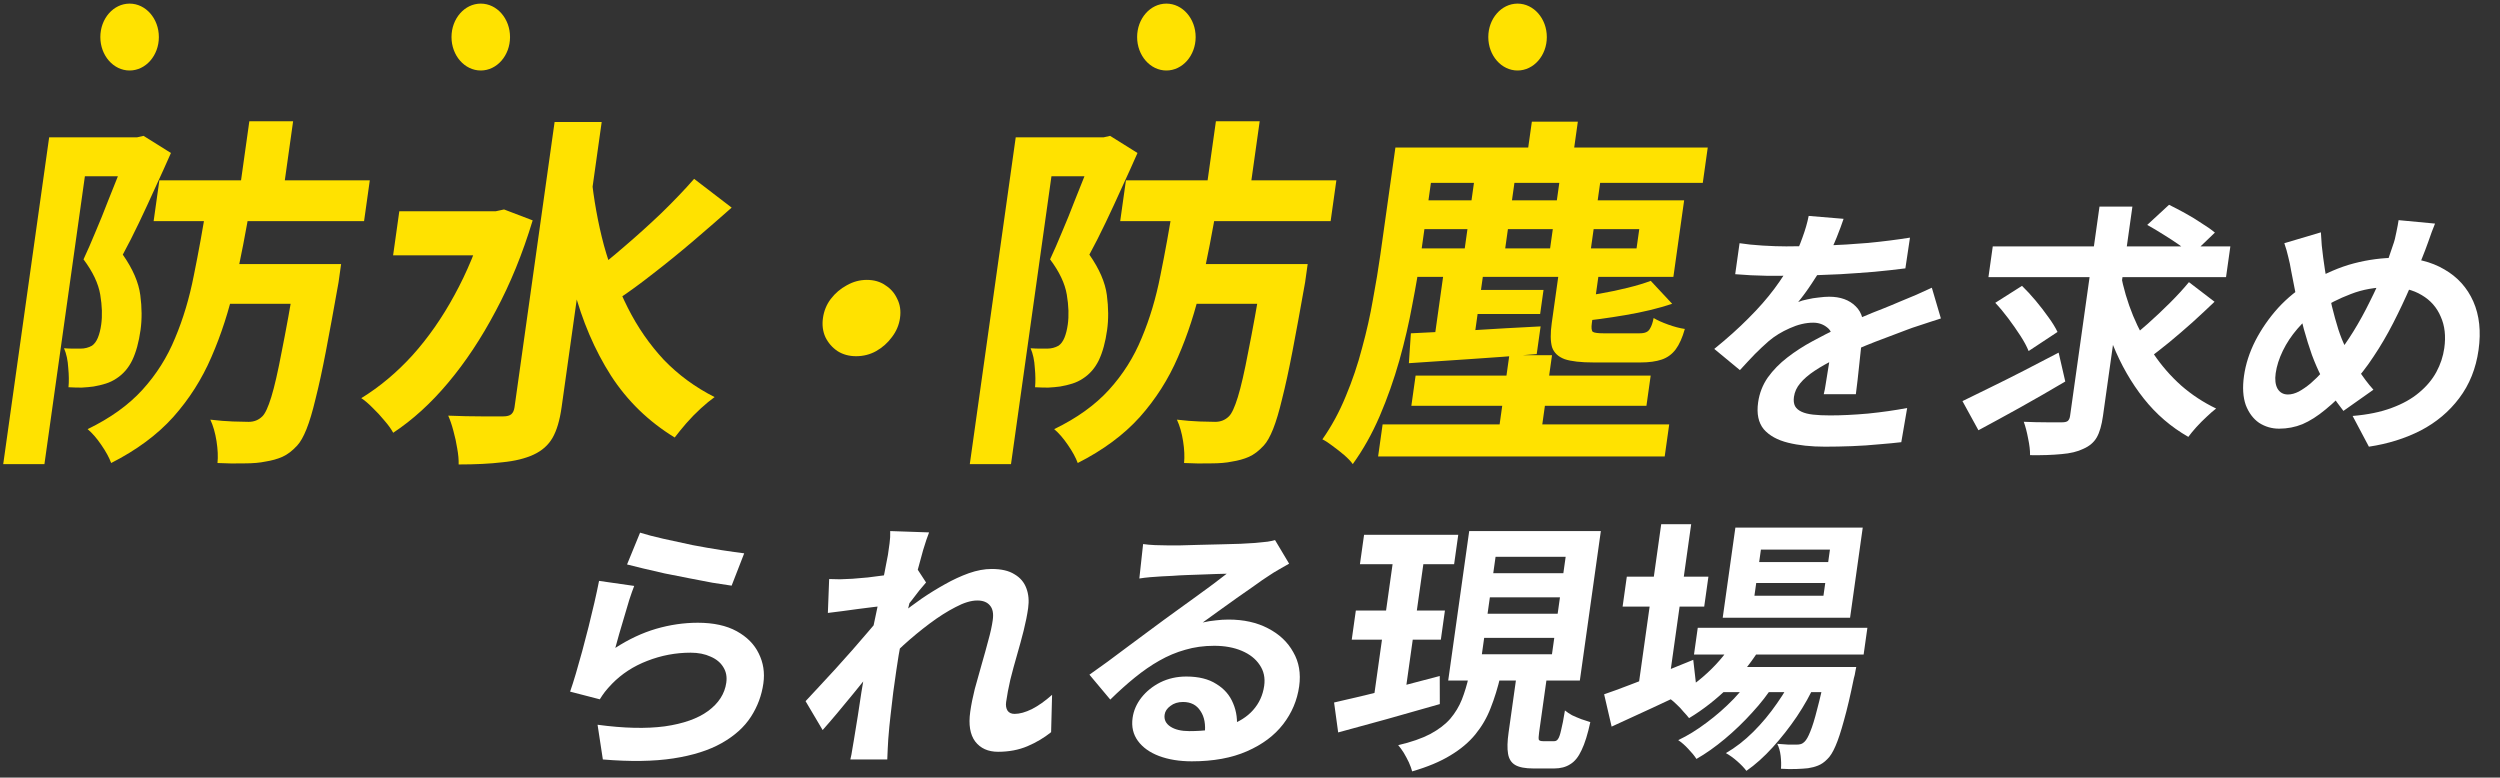 <svg width="299" height="93" viewBox="0 0 299 93" fill="none" xmlns="http://www.w3.org/2000/svg">
<rect x="0" y="0" width="299" height="93" fill="#333333" stroke="none"/>
<path d="M203.052 75.083H223.34L222.89 78.283H202.602L203.052 75.083ZM205.88 79.772H219.032L218.609 82.783H205.457L205.88 79.772ZM207.591 76.255L210.771 77.079C209.726 78.896 208.413 80.575 206.831 82.118C205.273 83.638 203.667 84.895 202.013 85.888C201.851 85.677 201.63 85.424 201.352 85.128C201.098 84.811 200.819 84.515 200.516 84.241C200.235 83.966 199.978 83.744 199.746 83.575C201.352 82.772 202.842 81.737 204.214 80.47C205.612 79.181 206.737 77.776 207.591 76.255ZM218.456 79.772H222.008C222.008 79.772 221.974 79.942 221.905 80.279C221.861 80.596 221.801 80.871 221.725 81.103C221.309 83.153 220.912 84.843 220.533 86.174C220.178 87.483 219.844 88.497 219.529 89.216C219.212 89.955 218.882 90.483 218.539 90.8C218.189 91.159 217.823 91.413 217.44 91.561C217.078 91.709 216.679 91.814 216.243 91.878C215.875 91.92 215.401 91.951 214.822 91.973C214.264 91.994 213.658 91.983 213.002 91.941C213.043 91.497 213.031 90.98 212.965 90.388C212.895 89.818 212.759 89.343 212.557 88.962C213.063 89.004 213.517 89.036 213.92 89.057C214.325 89.057 214.634 89.057 214.848 89.057C215.061 89.057 215.235 89.036 215.368 88.994C215.524 88.952 215.676 88.857 215.825 88.709C216.046 88.497 216.273 88.096 216.506 87.504C216.763 86.892 217.037 86.005 217.328 84.843C217.641 83.681 217.991 82.17 218.381 80.311L218.456 79.772ZM210.044 69.727L209.83 71.248H218.086L218.3 69.727H210.044ZM210.605 65.734L210.396 67.224H218.652L218.861 65.734H210.605ZM207.551 63.104H222.783L221.269 73.879H206.037L207.551 63.104ZM194.567 68.967H204.327L203.824 72.547H194.064L194.567 68.967ZM198.681 62.692H202.265L199.495 82.403H195.911L198.681 62.692ZM191.854 83.037C192.727 82.741 193.739 82.371 194.89 81.927C196.061 81.484 197.301 81.008 198.61 80.501C199.922 79.973 201.222 79.445 202.513 78.917L202.886 82.181C201.17 83.005 199.422 83.829 197.643 84.653C195.863 85.477 194.232 86.226 192.75 86.903L191.854 83.037ZM214.687 80.406L217.083 81.801C216.521 83.068 215.795 84.367 214.904 85.698C214.016 87.008 213.054 88.233 212.019 89.374C210.984 90.515 209.935 91.455 208.871 92.195C208.601 91.835 208.239 91.455 207.783 91.054C207.327 90.652 206.872 90.325 206.417 90.071C207.554 89.416 208.644 88.571 209.685 87.536C210.727 86.501 211.676 85.36 212.534 84.114C213.413 82.867 214.131 81.632 214.687 80.406ZM209.851 80.438L212.142 81.896C211.454 82.994 210.594 84.103 209.562 85.223C208.552 86.343 207.466 87.388 206.306 88.36C205.145 89.332 204.008 90.135 202.895 90.769C202.65 90.388 202.322 89.987 201.912 89.564C201.524 89.142 201.125 88.793 200.715 88.519C201.835 87.99 202.967 87.293 204.113 86.427C205.28 85.561 206.363 84.61 207.362 83.575C208.364 82.519 209.193 81.473 209.851 80.438Z" fill="white"/>
<path d="M163.143 63.96H174.407L173.913 67.477H162.649L163.143 63.96ZM162.157 73.023H172.813L172.324 76.508H161.668L162.157 73.023ZM159.556 84.019C160.637 83.765 161.861 83.48 163.228 83.163C164.62 82.825 166.08 82.455 167.608 82.054C169.137 81.653 170.665 81.251 172.193 80.85L172.201 84.209C170.113 84.8 167.991 85.402 165.835 86.015C163.683 86.606 161.753 87.135 160.045 87.599L159.556 84.019ZM178.188 71.438L177.912 73.403H186.296L186.572 71.438H178.188ZM177.507 76.287L177.231 78.251H185.615L185.891 76.287H177.507ZM178.87 66.59L178.593 68.555H186.977L187.254 66.59H178.87ZM175.717 63.516H191.461L188.95 81.388H173.206L175.717 63.516ZM181.502 79.963H185.15L184.077 87.599C184.011 88.064 184.002 88.36 184.048 88.487C184.119 88.592 184.293 88.645 184.57 88.645C184.634 88.645 184.751 88.645 184.922 88.645C185.114 88.645 185.306 88.645 185.498 88.645C185.69 88.645 185.818 88.645 185.882 88.645C186.074 88.645 186.224 88.561 186.333 88.392C186.464 88.223 186.588 87.874 186.704 87.346C186.846 86.797 187 86.004 187.166 84.969C187.396 85.159 187.678 85.35 188.014 85.54C188.375 85.709 188.747 85.867 189.131 86.015C189.54 86.142 189.897 86.258 190.202 86.364C189.894 87.8 189.545 88.92 189.154 89.723C188.786 90.525 188.334 91.085 187.798 91.402C187.282 91.74 186.639 91.909 185.871 91.909C185.722 91.909 185.53 91.909 185.295 91.909C185.082 91.909 184.858 91.909 184.623 91.909C184.388 91.909 184.164 91.909 183.951 91.909C183.738 91.909 183.556 91.909 183.407 91.909C182.426 91.909 181.698 91.772 181.225 91.497C180.752 91.222 180.463 90.768 180.361 90.135C180.255 89.522 180.276 88.687 180.424 87.631L181.502 79.963ZM175.677 80.882H179.453C179.132 82.255 178.74 83.522 178.279 84.684C177.841 85.825 177.235 86.871 176.462 87.821C175.688 88.772 174.684 89.617 173.449 90.356C172.236 91.096 170.718 91.73 168.894 92.258C168.811 91.941 168.68 91.582 168.502 91.18C168.32 90.8 168.118 90.42 167.894 90.04C167.667 89.68 167.443 89.374 167.223 89.121C168.767 88.761 170.045 88.318 171.058 87.79C172.074 87.24 172.875 86.628 173.46 85.952C174.049 85.254 174.508 84.494 174.837 83.67C175.169 82.825 175.449 81.895 175.677 80.882ZM166.851 65.354H170.531L167.917 83.955L164.157 84.526L166.851 65.354Z" fill="white"/>
<path d="M136.716 65.069C137.155 65.132 137.629 65.175 138.138 65.196C138.647 65.217 139.136 65.228 139.606 65.228C139.947 65.228 140.459 65.228 141.142 65.228C141.827 65.206 142.598 65.185 143.454 65.164C144.332 65.143 145.199 65.122 146.055 65.101C146.912 65.08 147.683 65.058 148.368 65.037C149.078 64.995 149.627 64.963 150.014 64.942C150.684 64.879 151.214 64.826 151.604 64.784C151.997 64.721 152.294 64.657 152.495 64.594L154.178 67.414C153.783 67.646 153.377 67.879 152.96 68.111C152.544 68.344 152.135 68.597 151.733 68.872C151.265 69.168 150.698 69.558 150.033 70.044C149.37 70.509 148.66 71.005 147.903 71.534C147.168 72.062 146.444 72.579 145.733 73.086C145.043 73.593 144.414 74.047 143.846 74.449C144.397 74.322 144.921 74.238 145.417 74.195C145.917 74.132 146.423 74.1 146.935 74.1C148.748 74.1 150.32 74.449 151.652 75.146C153.004 75.843 154.012 76.794 154.675 77.998C155.362 79.181 155.597 80.544 155.38 82.086C155.146 83.755 154.507 85.265 153.463 86.617C152.42 87.969 150.978 89.047 149.137 89.85C147.318 90.652 145.117 91.054 142.536 91.054C141.064 91.054 139.76 90.843 138.625 90.42C137.511 89.997 136.668 89.395 136.095 88.614C135.522 87.832 135.31 86.913 135.458 85.857C135.58 84.991 135.927 84.188 136.501 83.448C137.098 82.688 137.856 82.075 138.775 81.611C139.715 81.146 140.75 80.913 141.881 80.913C143.353 80.913 144.549 81.209 145.468 81.801C146.412 82.371 147.082 83.142 147.479 84.114C147.897 85.086 148.035 86.153 147.893 87.314L144.078 87.822C144.22 86.66 144.052 85.73 143.574 85.033C143.12 84.315 142.424 83.956 141.485 83.956C140.888 83.956 140.386 84.114 139.979 84.431C139.574 84.727 139.344 85.075 139.288 85.477C139.205 86.068 139.436 86.543 139.983 86.903C140.53 87.262 141.284 87.441 142.244 87.441C144.057 87.441 145.601 87.23 146.877 86.807C148.155 86.364 149.149 85.741 149.859 84.938C150.594 84.114 151.04 83.142 151.197 82.022C151.331 81.072 151.149 80.237 150.653 79.519C150.178 78.801 149.467 78.241 148.521 77.84C147.575 77.438 146.472 77.237 145.214 77.237C143.976 77.237 142.823 77.396 141.755 77.713C140.689 78.009 139.658 78.442 138.66 79.012C137.687 79.561 136.707 80.237 135.719 81.04C134.756 81.822 133.779 82.698 132.79 83.67L130.296 80.692C130.938 80.227 131.661 79.709 132.466 79.139C133.275 78.547 134.097 77.935 134.933 77.301C135.79 76.667 136.588 76.076 137.326 75.526C138.089 74.956 138.732 74.481 139.255 74.1C139.753 73.741 140.335 73.319 141.001 72.833C141.666 72.347 142.355 71.85 143.066 71.343C143.78 70.815 144.458 70.319 145.099 69.854C145.744 69.368 146.281 68.956 146.713 68.618C146.393 68.618 145.976 68.629 145.461 68.65C144.946 68.671 144.377 68.692 143.756 68.713C143.155 68.734 142.544 68.755 141.923 68.777C141.322 68.798 140.753 68.829 140.213 68.872C139.698 68.893 139.269 68.914 138.924 68.935C138.495 68.956 138.042 68.988 137.567 69.03C137.092 69.072 136.658 69.125 136.265 69.189L136.716 65.069Z" fill="white"/>
<path d="M125.713 87.568C124.871 88.244 123.928 88.804 122.885 89.247C121.841 89.691 120.669 89.913 119.367 89.913C118.173 89.913 117.26 89.501 116.629 88.677C116.019 87.853 115.823 86.67 116.04 85.128C116.159 84.283 116.34 83.374 116.583 82.403C116.85 81.41 117.129 80.417 117.417 79.424C117.706 78.431 117.966 77.491 118.198 76.603C118.453 75.695 118.632 74.882 118.733 74.163C118.843 73.382 118.732 72.801 118.402 72.421C118.074 72.019 117.569 71.819 116.886 71.819C116.14 71.819 115.27 72.083 114.279 72.611C113.29 73.118 112.26 73.773 111.187 74.575C110.114 75.378 109.076 76.234 108.074 77.142C107.093 78.051 106.225 78.917 105.469 79.741L106.123 74.861C106.566 74.438 107.137 73.942 107.836 73.371C108.556 72.801 109.354 72.209 110.229 71.597C111.126 70.984 112.049 70.414 112.998 69.885C113.971 69.336 114.929 68.893 115.873 68.555C116.838 68.217 117.747 68.048 118.6 68.048C119.752 68.048 120.661 68.259 121.327 68.681C122.017 69.083 122.493 69.643 122.755 70.361C123.02 71.058 123.09 71.85 122.965 72.737C122.849 73.561 122.67 74.459 122.427 75.431C122.186 76.382 121.922 77.353 121.633 78.346C121.344 79.339 121.078 80.322 120.835 81.293C120.613 82.265 120.445 83.153 120.333 83.955C120.273 84.378 120.331 84.726 120.506 85.001C120.683 85.254 120.964 85.381 121.348 85.381C121.945 85.381 122.634 85.191 123.412 84.811C124.194 84.409 125 83.839 125.829 83.1L125.713 87.568ZM105.725 72.452C105.378 72.495 104.933 72.547 104.391 72.611C103.849 72.674 103.262 72.748 102.632 72.833C102.023 72.917 101.403 73.002 100.772 73.086C100.142 73.171 99.555 73.245 99.013 73.308L99.167 69.252C99.633 69.273 100.069 69.283 100.475 69.283C100.904 69.262 101.398 69.241 101.955 69.22C102.473 69.178 103.089 69.125 103.802 69.062C104.539 68.977 105.278 68.882 106.018 68.776C106.779 68.671 107.489 68.555 108.147 68.428C108.805 68.301 109.324 68.174 109.704 68.048L110.757 69.664C110.529 69.917 110.261 70.234 109.951 70.614C109.663 70.995 109.363 71.385 109.051 71.787C108.741 72.167 108.47 72.505 108.236 72.801L105.511 78.758C105.101 79.244 104.589 79.857 103.973 80.596C103.378 81.336 102.746 82.117 102.075 82.941C101.405 83.765 100.749 84.557 100.109 85.318C99.469 86.078 98.895 86.744 98.388 87.314L96.346 83.86C96.823 83.353 97.363 82.772 97.967 82.117C98.595 81.441 99.249 80.734 99.929 79.994C100.612 79.234 101.283 78.484 101.941 77.744C102.603 76.984 103.214 76.276 103.776 75.621C104.362 74.945 104.848 74.364 105.237 73.878L105.417 73.054L105.725 72.452ZM106.196 66.368C106.262 65.903 106.327 65.439 106.392 64.974C106.461 64.488 106.486 64.002 106.469 63.516L111.119 63.675C110.923 64.16 110.684 64.868 110.404 65.798C110.149 66.706 109.863 67.752 109.548 68.935C109.253 70.118 108.95 71.364 108.638 72.674C108.35 73.963 108.073 75.251 107.807 76.54C107.562 77.829 107.36 79.033 107.203 80.153C107.081 81.019 106.958 81.895 106.833 82.783C106.73 83.67 106.624 84.579 106.514 85.508C106.405 86.438 106.313 87.399 106.237 88.392C106.22 88.666 106.198 89.046 106.173 89.532C106.144 90.04 106.126 90.472 106.118 90.832H101.702C101.798 90.451 101.879 90.029 101.944 89.564C102.031 89.099 102.092 88.74 102.128 88.487C102.295 87.452 102.451 86.49 102.597 85.603C102.743 84.716 102.886 83.776 103.025 82.783C103.186 81.79 103.38 80.638 103.607 79.329C103.696 78.843 103.814 78.23 103.961 77.491C104.111 76.73 104.269 75.906 104.436 75.019C104.628 74.111 104.821 73.192 105.016 72.262C105.211 71.333 105.386 70.466 105.541 69.664C105.721 68.84 105.862 68.143 105.963 67.572C106.089 66.981 106.167 66.579 106.196 66.368Z" fill="white"/>
<path d="M76.553 63.706C77.289 63.939 78.215 64.182 79.331 64.435C80.447 64.689 81.617 64.942 82.84 65.196C84.066 65.428 85.222 65.629 86.308 65.798C87.414 65.967 88.314 66.094 89.006 66.178L87.503 70.044C86.875 69.96 86.112 69.843 85.216 69.695C84.344 69.526 83.409 69.347 82.411 69.157C81.436 68.967 80.47 68.776 79.516 68.586C78.564 68.375 77.696 68.174 76.912 67.984C76.128 67.794 75.489 67.636 74.995 67.509L76.553 63.706ZM75.85 70.076C75.684 70.498 75.49 71.047 75.267 71.724C75.068 72.378 74.865 73.065 74.657 73.783C74.45 74.501 74.246 75.188 74.048 75.843C73.87 76.498 73.719 77.047 73.592 77.491C75.188 76.456 76.81 75.695 78.457 75.209C80.125 74.723 81.791 74.48 83.455 74.48C85.333 74.48 86.885 74.818 88.113 75.494C89.34 76.171 90.218 77.058 90.747 78.156C91.296 79.255 91.481 80.448 91.299 81.737C91.097 83.174 90.601 84.505 89.81 85.73C89.019 86.955 87.859 88.001 86.329 88.867C84.8 89.733 82.868 90.346 80.535 90.705C78.202 91.064 75.391 91.106 72.101 90.832L71.469 86.68C74.609 87.103 77.288 87.166 79.506 86.871C81.726 86.554 83.455 85.941 84.692 85.033C85.954 84.103 86.678 82.973 86.865 81.642C86.963 80.945 86.846 80.332 86.515 79.804C86.187 79.255 85.681 78.832 84.997 78.537C84.316 78.22 83.517 78.061 82.6 78.061C80.808 78.061 79.077 78.389 77.406 79.044C75.76 79.677 74.35 80.596 73.178 81.8C72.854 82.138 72.574 82.455 72.341 82.751C72.132 83.026 71.93 83.322 71.736 83.638L68.185 82.719C68.399 82.107 68.628 81.388 68.872 80.565C69.119 79.72 69.373 78.822 69.635 77.871C69.899 76.899 70.153 75.927 70.396 74.956C70.64 73.984 70.871 73.023 71.09 72.072C71.309 71.121 71.494 70.255 71.647 69.474L75.85 70.076Z" fill="white"/>
<path d="M291.23 26.741C291.128 27.016 290.995 27.354 290.832 27.756C290.69 28.157 290.548 28.558 290.406 28.96C290.265 29.361 290.144 29.689 290.044 29.942C289.504 31.358 288.917 32.805 288.282 34.283C287.651 35.741 286.967 37.188 286.232 38.625C285.497 40.061 284.711 41.403 283.874 42.649C283.059 43.896 282.189 45.005 281.263 45.977C280.131 47.202 279.083 48.205 278.12 48.987C277.178 49.769 276.264 50.349 275.379 50.73C274.496 51.089 273.564 51.269 272.583 51.269C271.708 51.269 270.909 51.036 270.185 50.571C269.485 50.086 268.955 49.378 268.595 48.448C268.26 47.498 268.188 46.336 268.381 44.962C268.58 43.547 269.034 42.142 269.742 40.748C270.474 39.333 271.383 38.023 272.47 36.819C273.578 35.614 274.817 34.611 276.189 33.808C278.05 32.71 279.833 31.939 281.538 31.495C283.243 31.051 284.949 30.829 286.656 30.829C288.874 30.829 290.772 31.294 292.348 32.224C293.927 33.132 295.08 34.41 295.809 36.058C296.537 37.706 296.746 39.639 296.434 41.857C296.122 44.075 295.351 45.998 294.119 47.624C292.912 49.23 291.376 50.519 289.512 51.49C287.65 52.441 285.586 53.085 283.32 53.423L281.373 49.748C283.164 49.6 284.713 49.283 286.018 48.797C287.345 48.311 288.445 47.698 289.317 46.959C290.21 46.219 290.902 45.396 291.392 44.487C291.882 43.579 292.197 42.628 292.337 41.635C292.539 40.199 292.396 38.942 291.907 37.864C291.443 36.766 290.688 35.91 289.644 35.297C288.602 34.664 287.313 34.347 285.777 34.347C284.092 34.347 282.549 34.621 281.149 35.171C279.753 35.699 278.443 36.364 277.221 37.167C276.306 37.759 275.49 38.477 274.774 39.322C274.061 40.146 273.479 41.023 273.028 41.952C272.578 42.882 272.292 43.779 272.17 44.646C272.063 45.406 272.137 46.019 272.392 46.483C272.668 46.948 273.083 47.181 273.638 47.181C274.043 47.181 274.475 47.065 274.935 46.832C275.397 46.579 275.87 46.251 276.353 45.85C276.839 45.427 277.334 44.941 277.837 44.392C278.341 43.843 278.85 43.262 279.362 42.649C280.087 41.741 280.795 40.727 281.486 39.607C282.177 38.487 282.821 37.315 283.42 36.09C284.041 34.864 284.58 33.681 285.039 32.541C285.501 31.379 285.886 30.312 286.193 29.34C286.365 28.875 286.503 28.347 286.608 27.756C286.733 27.164 286.822 26.689 286.872 26.33L291.23 26.741ZM277.579 27.787C277.612 28.315 277.646 28.833 277.681 29.34C277.738 29.847 277.796 30.343 277.856 30.829C277.969 31.695 278.114 32.636 278.291 33.65C278.472 34.643 278.674 35.636 278.897 36.628C279.141 37.621 279.396 38.54 279.661 39.385C279.929 40.209 280.214 40.917 280.515 41.508C280.951 42.353 281.455 43.241 282.029 44.17C282.605 45.079 283.216 45.892 283.862 46.61L280.273 49.145C279.731 48.448 279.249 47.783 278.826 47.149C278.427 46.494 278.018 45.765 277.597 44.962C277.229 44.244 276.866 43.41 276.509 42.459C276.173 41.508 275.85 40.473 275.538 39.354C275.247 38.234 274.971 37.083 274.711 35.9C274.472 34.717 274.242 33.544 274.021 32.382C273.931 31.812 273.816 31.262 273.677 30.734C273.559 30.206 273.402 29.657 273.205 29.087L277.579 27.787Z" fill="white"/>
<path d="M238.335 29.467H266.751L266.234 33.143H237.818L238.335 29.467ZM253.624 32.699C253.954 34.453 254.452 36.142 255.12 37.769C255.79 39.375 256.602 40.885 257.555 42.301C258.508 43.716 259.61 44.984 260.86 46.103C262.114 47.202 263.51 48.121 265.049 48.86C264.715 49.114 264.338 49.441 263.919 49.843C263.503 50.223 263.093 50.635 262.689 51.078C262.31 51.501 261.988 51.892 261.724 52.251C259.651 51.068 257.871 49.536 256.386 47.656C254.901 45.776 253.676 43.642 252.71 41.255C251.747 38.847 251.009 36.28 250.496 33.555L253.624 32.699ZM261.797 33.745L264.86 36.09C264.022 36.892 263.138 37.716 262.208 38.561C261.282 39.385 260.36 40.178 259.442 40.938C258.528 41.678 257.677 42.343 256.89 42.934L254.372 40.811C255.138 40.22 255.972 39.523 256.874 38.72C257.776 37.917 258.662 37.083 259.53 36.217C260.398 35.35 261.154 34.526 261.797 33.745ZM256.807 26.9L259.418 24.492C260.016 24.788 260.662 25.125 261.355 25.506C262.048 25.886 262.707 26.287 263.33 26.71C263.978 27.111 264.502 27.481 264.902 27.819L262.128 30.481C261.752 30.122 261.263 29.731 260.661 29.308C260.059 28.886 259.414 28.463 258.727 28.041C258.061 27.618 257.421 27.238 256.807 26.9ZM238.634 36.217L241.831 34.188C242.375 34.717 242.922 35.308 243.47 35.963C244.018 36.618 244.523 37.273 244.985 37.928C245.451 38.561 245.816 39.153 246.08 39.702L242.623 41.984C242.402 41.434 242.072 40.822 241.634 40.146C241.195 39.47 240.716 38.783 240.195 38.086C239.675 37.389 239.154 36.766 238.634 36.217ZM251.099 24.713H255.035L251.516 49.748C251.359 50.867 251.111 51.723 250.772 52.314C250.432 52.906 249.899 53.36 249.172 53.677C248.485 54.015 247.612 54.226 246.555 54.311C245.495 54.416 244.241 54.459 242.793 54.437C242.806 53.888 242.729 53.223 242.562 52.441C242.416 51.659 242.242 50.994 242.042 50.445C243.018 50.487 243.943 50.508 244.817 50.508C245.713 50.508 246.321 50.508 246.641 50.508C246.94 50.508 247.161 50.455 247.304 50.35C247.449 50.223 247.542 50.022 247.58 49.748L251.099 24.713ZM234.71 47.973C235.671 47.508 236.771 46.969 238.009 46.357C239.268 45.744 240.599 45.079 242.001 44.36C243.428 43.621 244.832 42.892 246.213 42.174L247.007 45.628C245.262 46.663 243.463 47.698 241.611 48.733C239.783 49.748 238.119 50.656 236.62 51.459L234.71 47.973Z" fill="white"/>
<path d="M220.493 26.171C220.306 26.742 220.031 27.481 219.669 28.39C219.307 29.298 218.821 30.323 218.213 31.463C217.762 32.245 217.253 33.058 216.686 33.903C216.144 34.727 215.602 35.467 215.062 36.121C215.357 35.995 215.724 35.889 216.163 35.805C216.604 35.699 217.052 35.625 217.506 35.583C217.984 35.52 218.405 35.488 218.767 35.488C220.111 35.488 221.167 35.868 221.935 36.629C222.724 37.389 223.013 38.519 222.803 40.019C222.743 40.442 222.67 40.959 222.584 41.572C222.52 42.185 222.45 42.829 222.377 43.505C222.306 44.16 222.237 44.804 222.169 45.438C222.101 46.072 222.032 46.642 221.96 47.149H218.12C218.214 46.79 218.294 46.367 218.363 45.882C218.455 45.375 218.54 44.846 218.617 44.297C218.716 43.748 218.801 43.22 218.872 42.713C218.968 42.185 219.045 41.709 219.104 41.287C219.247 40.273 219.068 39.576 218.566 39.195C218.089 38.794 217.52 38.593 216.859 38.593C215.963 38.593 215.025 38.815 214.045 39.259C213.09 39.681 212.261 40.188 211.56 40.78C211.025 41.245 210.472 41.762 209.901 42.333C209.352 42.903 208.749 43.547 208.094 44.266L205.026 41.73C206.591 40.463 207.958 39.238 209.127 38.054C210.317 36.871 211.346 35.699 212.213 34.537C213.08 33.375 213.82 32.213 214.431 31.051C214.87 30.206 215.249 29.33 215.569 28.421C215.912 27.492 216.162 26.625 216.318 25.823L220.493 26.171ZM208.051 29.087C208.844 29.213 209.769 29.308 210.827 29.372C211.885 29.435 212.819 29.467 213.63 29.467C215.038 29.467 216.578 29.435 218.251 29.372C219.945 29.308 221.667 29.203 223.415 29.055C225.167 28.886 226.84 28.675 228.433 28.421L227.884 32.097C226.732 32.245 225.486 32.382 224.146 32.509C222.83 32.615 221.483 32.71 220.106 32.794C218.753 32.858 217.455 32.91 216.212 32.953C214.971 32.974 213.871 32.984 212.911 32.984C212.485 32.984 211.951 32.984 211.311 32.984C210.696 32.963 210.058 32.942 209.4 32.921C208.745 32.879 208.121 32.837 207.53 32.794L208.051 29.087ZM232.13 38.086C231.774 38.192 231.349 38.329 230.856 38.498C230.388 38.646 229.907 38.804 229.413 38.974C228.945 39.121 228.519 39.269 228.135 39.417C227.055 39.819 225.77 40.304 224.282 40.875C222.815 41.445 221.271 42.111 219.65 42.871C218.618 43.378 217.738 43.875 217.008 44.361C216.279 44.846 215.708 45.343 215.295 45.85C214.885 46.336 214.639 46.874 214.556 47.466C214.494 47.91 214.538 48.279 214.688 48.575C214.841 48.85 215.098 49.072 215.459 49.241C215.819 49.41 216.282 49.526 216.85 49.589C217.417 49.653 218.095 49.684 218.884 49.684C220.25 49.684 221.764 49.61 223.427 49.462C225.094 49.293 226.65 49.072 228.097 48.797L227.394 52.885C226.7 52.969 225.824 53.054 224.767 53.138C223.707 53.244 222.608 53.318 221.472 53.36C220.356 53.402 219.287 53.423 218.263 53.423C216.599 53.423 215.128 53.265 213.849 52.948C212.571 52.631 211.602 52.093 210.941 51.332C210.304 50.55 210.08 49.484 210.27 48.132C210.425 47.033 210.81 46.04 211.425 45.153C212.062 44.266 212.847 43.463 213.78 42.745C214.712 42.026 215.71 41.382 216.771 40.812C217.857 40.22 218.914 39.681 219.942 39.195C220.995 38.688 221.941 38.255 222.781 37.896C223.621 37.537 224.401 37.22 225.123 36.945C225.868 36.65 226.582 36.354 227.263 36.058C227.92 35.783 228.555 35.52 229.167 35.266C229.781 34.991 230.408 34.706 231.047 34.41L232.13 38.086Z" fill="white"/>
<path d="M169.306 44.919H197.422L196.914 48.535H168.798L169.306 44.919ZM165.361 50.758H199.637L199.098 54.592H164.822L165.361 50.758ZM180.517 42.479H185.621L184.188 52.675H179.084L180.517 42.479ZM176.371 21.259H181.211L179.852 30.932H175.012L176.371 21.259ZM186.579 21.259H191.463L190.104 30.932H185.22L186.579 21.259ZM174.485 34.679H184.605L184.201 37.555H174.081L174.485 34.679ZM172.673 32.544H177.425L176.219 41.128H171.467L172.673 32.544ZM168.74 39.864C170.718 39.777 173.066 39.661 175.785 39.516C178.538 39.342 181.362 39.182 184.257 39.037L183.791 42.348C181.06 42.581 178.347 42.784 175.653 42.958C172.989 43.132 170.605 43.292 168.502 43.437L168.74 39.864ZM197.43 33.59L199.992 36.335C198.331 36.887 196.463 37.337 194.39 37.686C192.347 38.035 190.418 38.296 188.604 38.47C188.569 38.093 188.488 37.628 188.36 37.076C188.232 36.524 188.08 36.045 187.902 35.638C189.037 35.493 190.191 35.319 191.364 35.115C192.536 34.912 193.64 34.679 194.674 34.418C195.737 34.157 196.656 33.881 197.43 33.59ZM186.445 32.544H191.241L190.384 38.645C190.306 39.196 190.345 39.545 190.501 39.69C190.69 39.806 191.122 39.864 191.796 39.864C191.972 39.864 192.251 39.864 192.632 39.864C193.014 39.864 193.424 39.864 193.864 39.864C194.334 39.864 194.774 39.864 195.184 39.864C195.595 39.864 195.888 39.864 196.064 39.864C196.416 39.864 196.686 39.821 196.875 39.734C197.092 39.647 197.263 39.472 197.388 39.211C197.542 38.95 197.671 38.557 197.773 38.035C198.206 38.296 198.785 38.557 199.511 38.819C200.237 39.08 200.902 39.255 201.506 39.342C201.212 40.387 200.848 41.201 200.415 41.782C199.981 42.363 199.425 42.769 198.747 43.002C198.069 43.234 197.217 43.35 196.19 43.35C195.985 43.35 195.692 43.35 195.31 43.35C194.929 43.35 194.504 43.35 194.034 43.35C193.594 43.35 193.14 43.35 192.67 43.35C192.23 43.35 191.82 43.35 191.438 43.35C191.086 43.35 190.808 43.35 190.602 43.35C189.077 43.35 187.922 43.22 187.137 42.958C186.357 42.668 185.852 42.188 185.624 41.52C185.428 40.823 185.416 39.864 185.588 38.645L186.445 32.544ZM168.731 23.961H201.423L200.137 33.111H167.445L167.923 29.712H195.731L196.056 27.403H168.248L168.731 23.961ZM183.21 14.549H188.71L187.926 20.127H182.426L183.21 14.549ZM169.443 17.643H204.247L203.653 21.869H168.849L169.443 17.643ZM166.891 17.643H171.731L169.925 30.497C169.676 32.269 169.34 34.244 168.916 36.422C168.522 38.601 168.002 40.838 167.357 43.132C166.716 45.398 165.936 47.606 165.018 49.755C164.104 51.876 163.028 53.793 161.79 55.507C161.571 55.187 161.226 54.824 160.755 54.417C160.309 54.04 159.847 53.677 159.368 53.328C158.918 52.98 158.515 52.718 158.158 52.544C159.259 50.975 160.189 49.261 160.949 47.403C161.742 45.514 162.395 43.583 162.907 41.607C163.449 39.632 163.882 37.7 164.206 35.812C164.563 33.895 164.856 32.123 165.085 30.497L166.891 17.643Z" fill="#FFE200"/>
<path d="M134.662 21.564H159.83L159.144 26.445H133.976L134.662 21.564ZM142.098 31.586H153.01L152.342 36.335H141.43L142.098 31.586ZM145.422 14.506H150.658L149.427 23.264H144.191L145.422 14.506ZM151.162 31.586H156.398C156.398 31.586 156.379 31.717 156.342 31.978C156.306 32.24 156.263 32.545 156.214 32.893C156.165 33.242 156.124 33.532 156.091 33.765C155.525 36.96 155.022 39.705 154.582 42C154.146 44.265 153.732 46.168 153.34 47.708C152.981 49.218 152.621 50.423 152.26 51.324C151.898 52.224 151.528 52.878 151.148 53.285C150.56 53.924 149.968 54.374 149.374 54.636C148.78 54.897 148.108 55.086 147.359 55.202C146.693 55.347 145.847 55.42 144.82 55.42C143.819 55.449 142.75 55.434 141.614 55.376C141.691 54.621 141.652 53.749 141.497 52.762C141.343 51.774 141.097 50.917 140.759 50.191C141.74 50.307 142.639 50.38 143.456 50.409C144.273 50.438 144.902 50.453 145.342 50.453C145.987 50.453 146.531 50.235 146.974 49.799C147.312 49.48 147.67 48.71 148.046 47.49C148.423 46.27 148.84 44.454 149.296 42.043C149.781 39.632 150.358 36.466 151.027 32.545L151.162 31.586ZM140.373 24.135H145.609C145.031 27.621 144.391 30.918 143.691 34.026C142.99 37.134 142.056 40.024 140.888 42.697C139.754 45.34 138.229 47.737 136.314 49.886C134.402 52.007 131.93 53.837 128.898 55.376C128.665 54.737 128.269 54.011 127.708 53.198C127.173 52.413 126.63 51.789 126.08 51.324C128.786 50.017 130.972 48.448 132.637 46.618C134.302 44.788 135.604 42.726 136.542 40.431C137.51 38.136 138.257 35.638 138.784 32.937C139.343 30.206 139.873 27.272 140.373 24.135ZM121.481 16.423H132.525L131.869 21.085H125.753L120.916 55.507H115.988L121.481 16.423ZM131.073 16.423H131.997L132.769 16.249L136.045 18.297C135.484 19.575 134.867 20.94 134.194 22.392C133.554 23.816 132.901 25.224 132.236 26.619C131.57 28.013 130.921 29.291 130.289 30.453C131.485 32.167 132.183 33.779 132.381 35.29C132.579 36.8 132.589 38.194 132.409 39.472C132.205 40.925 131.874 42.13 131.417 43.089C130.964 44.019 130.334 44.745 129.527 45.267C129.138 45.529 128.713 45.732 128.253 45.878C127.793 46.023 127.307 46.139 126.796 46.226C126.377 46.284 125.902 46.328 125.37 46.357C124.842 46.357 124.316 46.342 123.792 46.313C123.856 45.645 123.847 44.875 123.764 44.004C123.715 43.103 123.546 42.319 123.259 41.651C123.666 41.68 124.03 41.695 124.353 41.695C124.676 41.695 124.969 41.695 125.233 41.695C125.732 41.695 126.188 41.578 126.602 41.346C126.894 41.143 127.13 40.823 127.309 40.388C127.487 39.952 127.619 39.429 127.705 38.819C127.852 37.773 127.814 36.582 127.591 35.246C127.368 33.91 126.701 32.501 125.589 31.02C126.051 30.032 126.526 28.943 127.016 27.752C127.54 26.532 128.034 25.312 128.499 24.092C128.993 22.872 129.445 21.739 129.856 20.693C130.271 19.618 130.601 18.732 130.846 18.035L131.073 16.423Z" fill="#FFE200"/>
<path d="M103.674 33.475C104.538 33.475 105.276 33.689 105.888 34.117C106.527 34.521 107.003 35.068 107.314 35.757C107.652 36.422 107.761 37.183 107.641 38.038C107.524 38.87 107.201 39.631 106.672 40.32C106.168 41.009 105.537 41.568 104.781 41.996C104.052 42.4 103.256 42.602 102.392 42.602C101.552 42.602 100.812 42.4 100.173 41.996C99.537 41.568 99.052 41.009 98.716 40.32C98.405 39.631 98.308 38.87 98.425 38.038C98.545 37.183 98.856 36.422 99.358 35.757C99.887 35.068 100.527 34.521 101.28 34.117C102.036 33.689 102.834 33.475 103.674 33.475Z" fill="#FFE200"/>
<path d="M47.757 25.268H59.989L59.248 30.54H47.016L47.757 25.268ZM66.33 14.593H71.962L67.167 48.71C66.946 50.278 66.584 51.498 66.08 52.37C65.577 53.241 64.823 53.909 63.819 54.374C62.815 54.839 61.569 55.144 60.082 55.289C58.62 55.463 56.877 55.55 54.853 55.55C54.872 54.999 54.816 54.359 54.683 53.633C54.575 52.936 54.424 52.239 54.229 51.542C54.038 50.816 53.83 50.206 53.606 49.712C55.035 49.77 56.38 49.799 57.642 49.799C58.903 49.799 59.754 49.799 60.194 49.799C60.634 49.799 60.954 49.712 61.154 49.538C61.355 49.363 61.482 49.087 61.535 48.71L66.33 14.593ZM58.185 25.268H59.285L60.284 25.05L63.708 26.357C62.504 30.337 61.027 33.953 59.279 37.207C57.561 40.46 55.663 43.321 53.585 45.79C51.541 48.23 49.355 50.22 47.026 51.76C46.794 51.324 46.451 50.845 45.996 50.322C45.546 49.77 45.062 49.247 44.545 48.753C44.057 48.26 43.611 47.882 43.208 47.62C45.424 46.255 47.469 44.541 49.343 42.479C51.22 40.388 52.892 37.991 54.357 35.29C55.855 32.559 57.078 29.596 58.026 26.401L58.185 25.268ZM70.716 20.954C71.011 23.859 71.514 26.648 72.224 29.32C72.963 31.993 73.917 34.491 75.087 36.815C76.256 39.139 77.695 41.215 79.403 43.045C81.144 44.846 83.166 46.328 85.466 47.49C84.977 47.838 84.43 48.288 83.824 48.84C83.219 49.392 82.636 49.988 82.077 50.627C81.552 51.237 81.091 51.803 80.695 52.326C77.561 50.409 75.019 47.94 73.068 44.919C71.12 41.869 69.63 38.383 68.597 34.462C67.564 30.54 66.836 26.328 66.413 21.826L70.716 20.954ZM83.018 21.39L87.507 24.832C86.066 26.11 84.545 27.432 82.945 28.797C81.345 30.163 79.756 31.455 78.176 32.675C76.626 33.895 75.172 34.956 73.813 35.856L70.396 32.937C71.737 31.949 73.16 30.802 74.663 29.495C76.196 28.187 77.692 26.837 79.149 25.442C80.61 24.019 81.9 22.668 83.018 21.39Z" fill="#FFE200"/>
<path d="M19.06 21.564H44.228L43.543 26.445H18.375L19.06 21.564ZM26.496 31.586H37.408L36.74 36.335H25.828L26.496 31.586ZM29.82 14.506H35.056L33.826 23.264H28.59L29.82 14.506ZM35.56 31.586H40.796C40.796 31.586 40.778 31.717 40.741 31.978C40.704 32.24 40.661 32.545 40.612 32.893C40.563 33.242 40.523 33.532 40.49 33.765C39.923 36.96 39.42 39.705 38.98 42C38.545 44.265 38.131 46.168 37.738 47.708C37.379 49.218 37.019 50.423 36.658 51.324C36.297 52.224 35.926 52.878 35.546 53.285C34.958 53.924 34.367 54.374 33.773 54.636C33.178 54.897 32.507 55.086 31.757 55.202C31.091 55.347 30.245 55.42 29.218 55.42C28.217 55.449 27.148 55.434 26.012 55.376C26.089 54.621 26.05 53.749 25.896 52.762C25.741 51.774 25.495 50.917 25.157 50.191C26.138 50.307 27.037 50.38 27.855 50.409C28.672 50.438 29.3 50.453 29.741 50.453C30.386 50.453 30.93 50.235 31.372 49.799C31.71 49.48 32.068 48.71 32.445 47.49C32.822 46.27 33.238 44.454 33.694 42.043C34.18 39.632 34.757 36.466 35.425 32.545L35.56 31.586ZM24.771 24.135H30.007C29.429 27.621 28.79 30.918 28.089 34.026C27.388 37.134 26.454 40.024 25.287 42.697C24.152 45.34 22.628 47.737 20.712 49.886C18.801 52.007 16.329 53.837 13.296 55.376C13.064 54.737 12.667 54.011 12.107 53.198C11.572 52.413 11.029 51.789 10.478 51.324C13.184 50.017 15.37 48.448 17.035 46.618C18.701 44.788 20.002 42.726 20.941 40.431C21.909 38.136 22.656 35.638 23.182 32.937C23.742 30.206 24.272 27.272 24.771 24.135ZM5.879 16.423H16.923L16.268 21.085H10.152L5.314 55.507H0.386L5.879 16.423ZM15.471 16.423H16.395L17.168 16.249L20.444 18.297C19.883 19.575 19.265 20.94 18.592 22.392C17.952 23.816 17.299 25.224 16.634 26.619C15.969 28.013 15.32 29.291 14.687 30.453C15.884 32.167 16.581 33.779 16.779 35.29C16.978 36.8 16.987 38.194 16.808 39.472C16.604 40.925 16.273 42.13 15.815 43.089C15.362 44.019 14.732 44.745 13.925 45.267C13.536 45.529 13.112 45.732 12.651 45.878C12.191 46.023 11.705 46.139 11.194 46.226C10.776 46.284 10.3 46.328 9.768 46.357C9.24 46.357 8.714 46.342 8.19 46.313C8.255 45.645 8.246 44.875 8.163 44.004C8.113 43.103 7.945 42.319 7.657 41.651C8.064 41.68 8.429 41.695 8.751 41.695C9.074 41.695 9.367 41.695 9.631 41.695C10.13 41.695 10.586 41.578 11 41.346C11.293 41.143 11.528 40.823 11.707 40.388C11.886 39.952 12.018 39.429 12.104 38.819C12.25 37.773 12.213 36.582 11.99 35.246C11.767 33.91 11.099 32.501 9.988 31.02C10.449 30.032 10.925 28.943 11.415 27.752C11.938 26.532 12.432 25.312 12.897 24.092C13.391 22.872 13.844 21.739 14.255 20.693C14.67 19.618 15 18.732 15.244 18.035L15.471 16.423Z" fill="#FFE200"/>
<ellipse cx="15.5" cy="4.432" rx="3.5" ry="4" fill="#FFE200"/>
<ellipse cx="139.5" cy="4.432" rx="3.5" ry="4" fill="#FFE200"/>
<ellipse cx="57.5" cy="4.432" rx="3.5" ry="4" fill="#FFE200"/>
<ellipse cx="181.5" cy="4.432" rx="3.5" ry="4" fill="#FFE200"/>
</svg>

